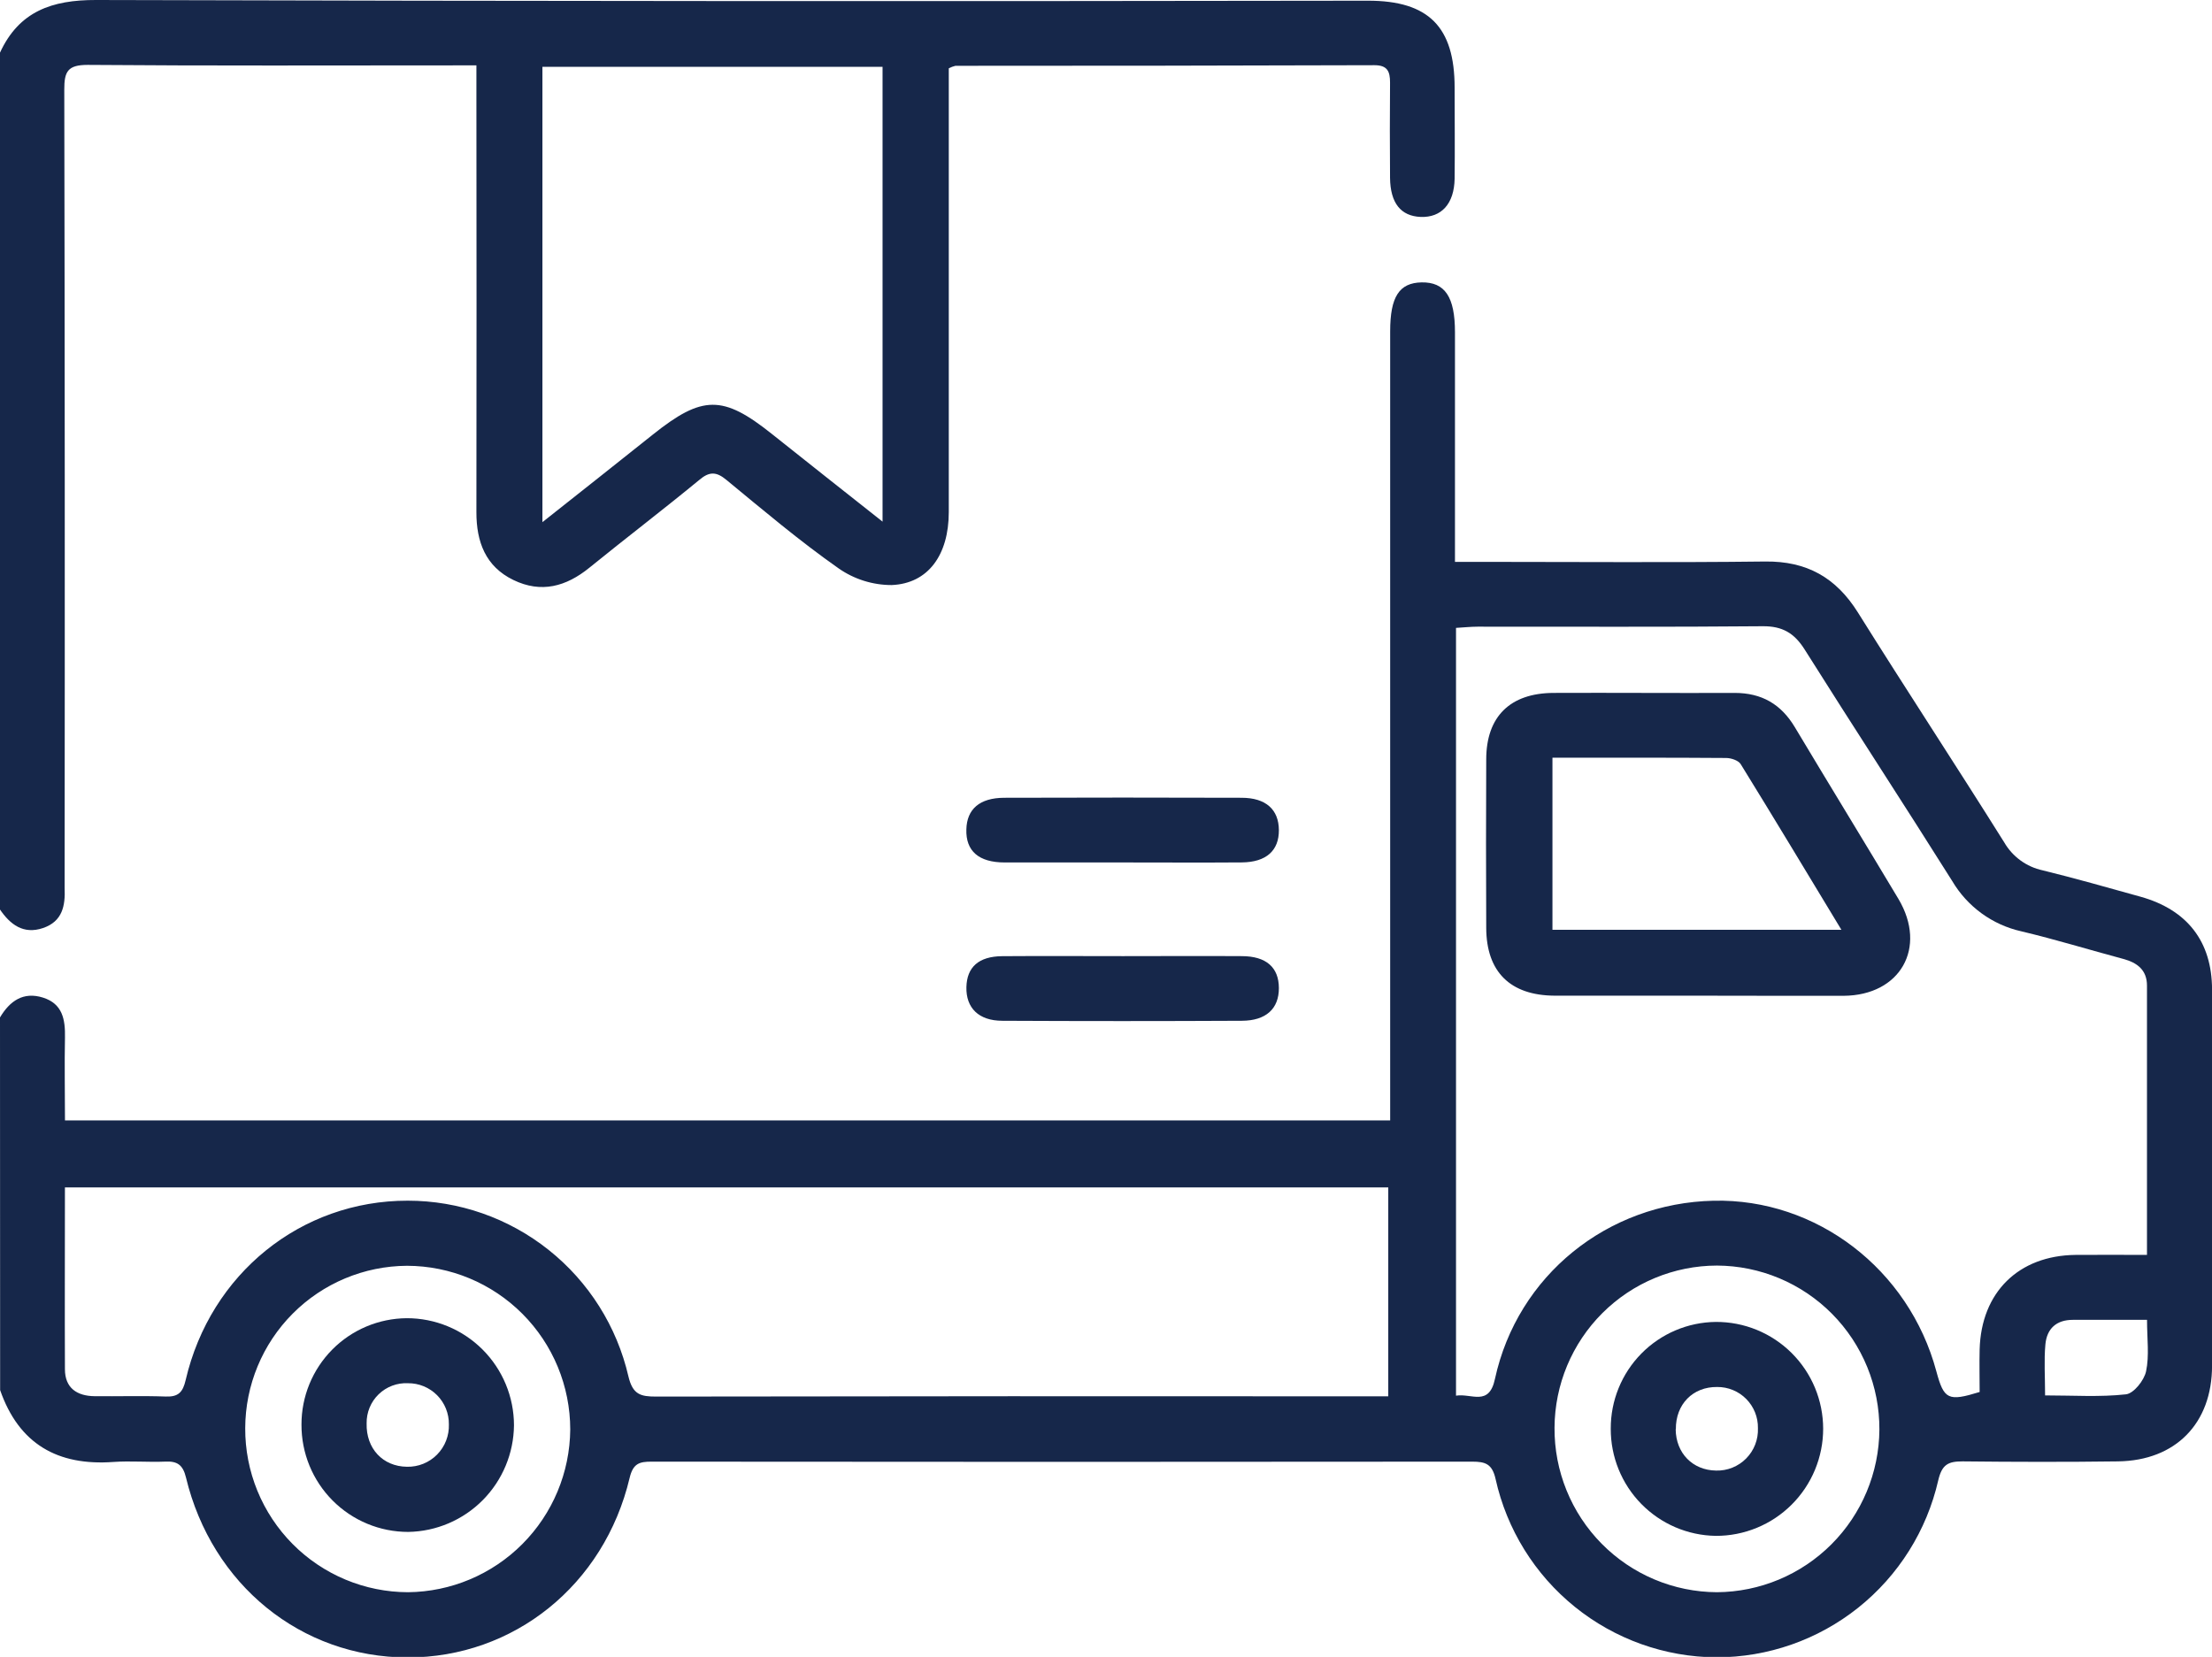 <svg width="295" height="221" viewBox="0 0 295 221" fill="none" xmlns="http://www.w3.org/2000/svg">
<g clip-path="url(#clip0_5_18)">
<path d="M40.207 190.019C40.198 186.275 41.67 182.679 44.301 180.018C46.932 177.358 50.508 175.85 54.247 175.824C56.122 175.821 57.979 176.188 59.713 176.904C61.447 177.62 63.022 178.672 64.35 179.998C65.678 181.324 66.732 182.899 67.452 184.634C68.172 186.368 68.544 188.228 68.546 190.106C68.51 193.849 67.017 197.431 64.384 200.088C61.751 202.745 58.186 204.267 54.449 204.33C52.574 204.332 50.717 203.963 48.985 203.244C47.254 202.526 45.681 201.471 44.357 200.141C43.034 198.811 41.986 197.232 41.273 195.495C40.561 193.758 40.199 191.897 40.207 190.019ZM54.414 184.497C53.694 184.461 52.974 184.574 52.3 184.829C51.625 185.083 51.01 185.474 50.492 185.977C49.975 186.479 49.566 187.083 49.291 187.751C49.017 188.418 48.882 189.135 48.895 189.857C48.809 193.199 51.043 195.605 54.281 195.639C55.024 195.656 55.763 195.521 56.452 195.242C57.142 194.963 57.767 194.546 58.289 194.017C58.812 193.487 59.221 192.857 59.492 192.163C59.762 191.47 59.889 190.729 59.864 189.985C59.873 189.264 59.738 188.548 59.468 187.88C59.198 187.212 58.797 186.605 58.29 186.094C57.782 185.583 57.178 185.179 56.513 184.904C55.847 184.63 55.134 184.492 54.414 184.497Z" fill="#16274A"/>
<path d="M0 135.707C1.305 133.522 3.088 132.238 5.721 133.059C8.353 133.88 8.711 135.991 8.665 138.384C8.59 142.016 8.665 145.653 8.665 149.44H185.398V44.205C185.398 39.579 186.605 37.723 189.589 37.665C192.701 37.613 194.04 39.602 194.04 44.315C194.04 53.35 194.04 62.388 194.04 71.427V74.943H197.671C210.244 74.943 222.823 75.047 235.396 74.896C240.95 74.827 244.864 77.03 247.79 81.713C254.204 91.971 260.854 102.084 267.291 112.359C267.839 113.304 268.578 114.124 269.461 114.766C270.343 115.408 271.35 115.859 272.417 116.088C276.793 117.158 281.128 118.401 285.463 119.604C291.686 121.339 294.994 125.577 295.006 131.978C295.029 148.708 295.029 165.437 295.006 182.167C295.006 189.857 290.145 194.818 282.467 194.922C275.54 195.015 268.613 194.998 261.732 194.922C259.815 194.922 258.99 195.333 258.493 197.443C256.959 204.155 253.196 210.147 247.819 214.437C242.442 218.727 235.77 221.061 228.896 221.058C222.025 221.018 215.37 218.643 210.022 214.322C204.673 210 200.948 203.988 199.455 197.27C198.999 195.252 198.098 194.957 196.332 194.957C159.856 194.996 123.378 194.996 86.897 194.957C85.304 194.957 84.433 195.171 83.971 197.12C80.576 211.431 68.505 221.092 54.351 221.075C40.196 221.058 28.252 211.407 24.8 197.062C24.396 195.391 23.645 194.876 22.064 194.951C19.754 195.05 17.445 194.836 15.136 194.998C7.701 195.541 2.528 192.615 0.017 185.417L0 135.707ZM286.329 167.382C286.329 155.106 286.329 143.282 286.329 131.463C286.329 129.387 285.036 128.41 283.183 127.907C278.646 126.693 274.155 125.311 269.583 124.224C267.665 123.796 265.856 122.979 264.268 121.822C262.679 120.665 261.344 119.194 260.346 117.499C253.858 107.178 247.178 96.967 240.684 86.646C239.304 84.454 237.723 83.506 235.084 83.529C222.384 83.645 209.736 83.575 197.065 83.587C196.141 83.587 195.212 83.691 194.179 83.749V186.157C196.245 185.816 198.589 187.643 199.374 183.913C202.382 170.111 214.383 160.467 228.538 160.154C242.254 159.848 254.585 169.29 258.239 182.913C259.255 186.677 259.809 186.96 264.012 185.665C264.012 183.815 263.966 181.901 264.012 179.987C264.22 172.36 269.207 167.463 276.804 167.382C279.893 167.353 282.946 167.382 286.341 167.382H286.329ZM8.659 158.379C8.659 166.677 8.625 174.65 8.659 182.624C8.659 185.127 10.252 186.197 12.602 186.226C15.771 186.261 18.952 186.157 22.104 186.272C23.79 186.336 24.384 185.694 24.759 184.081C28.067 169.863 40.155 160.137 54.368 160.149C61.198 160.146 67.828 162.463 73.175 166.72C78.522 170.977 82.27 176.924 83.809 183.589C84.386 186.024 85.443 186.278 87.504 186.278C118.988 186.228 150.475 186.216 181.963 186.243H185.144V158.379H8.659ZM32.703 190.488C32.69 193.354 33.242 196.194 34.326 198.846C35.411 201.498 37.008 203.91 39.025 205.943C41.041 207.976 43.439 209.59 46.08 210.694C48.721 211.797 51.553 212.368 54.414 212.373C60.141 212.316 65.616 210.009 69.662 205.95C73.708 201.891 76.002 196.403 76.05 190.667C76.047 184.882 73.754 179.335 69.673 175.242C65.592 171.149 60.057 168.844 54.281 168.833C48.56 168.862 43.082 171.154 39.041 175.21C34.999 179.266 32.721 184.757 32.703 190.488ZM207.317 190.435C207.298 193.301 207.844 196.143 208.923 198.797C210.001 201.451 211.592 203.866 213.604 205.904C215.616 207.942 218.009 209.562 220.647 210.672C223.285 211.782 226.116 212.36 228.977 212.373C234.708 212.335 240.194 210.039 244.249 205.981C248.303 201.924 250.6 196.43 250.642 190.69C250.655 187.828 250.105 184.991 249.023 182.342C247.941 179.693 246.348 177.284 244.337 175.251C242.325 173.219 239.932 171.603 237.297 170.497C234.662 169.391 231.834 168.816 228.977 168.804C223.247 168.815 217.753 171.095 213.695 175.148C209.638 179.2 207.345 184.696 207.317 190.435ZM286.335 176.044C282.756 176.044 279.598 176.044 276.441 176.044C274.264 176.044 272.977 177.2 272.781 179.316C272.584 181.433 272.74 183.676 272.74 186.122C276.516 186.122 280.054 186.365 283.53 185.977C284.563 185.862 285.954 184.116 286.208 182.907C286.653 180.82 286.335 178.565 286.335 176.044Z" fill="#16274A"/>
<path d="M-2.69003e-05 7.02C2.54 1.509 6.927 -0.012 12.798 4.29145e-06C69.348 0.158 125.898 0.189 182.448 0.093C190.53 0.093 193.994 3.591 193.994 11.691C193.994 15.739 194.04 19.787 193.994 23.834C193.936 27.194 192.227 29.038 189.462 28.934C186.813 28.824 185.421 27.084 185.381 23.73C185.346 19.49 185.346 15.249 185.381 11.009C185.381 9.529 185.035 8.696 183.297 8.696C164.67 8.754 146.043 8.781 127.417 8.777C127.109 8.851 126.812 8.964 126.533 9.113V12.322C126.533 30.975 126.533 49.632 126.533 68.293C126.533 74.006 123.797 77.834 118.919 78.036C116.383 78.038 113.909 77.258 111.83 75.804C106.635 72.156 101.797 68.062 96.902 64.032C95.522 62.875 94.593 62.875 93.236 64.032C88.416 67.998 83.451 71.785 78.602 75.723C75.496 78.244 72.177 79.158 68.465 77.359C64.753 75.561 63.529 72.271 63.535 68.316C63.558 49.755 63.558 31.197 63.535 12.64V8.72H60.649C44.329 8.72 28.009 8.789 11.684 8.656C9.005 8.656 8.567 9.564 8.573 11.969C8.642 46.685 8.657 81.401 8.619 116.117C8.619 116.886 8.619 117.661 8.619 118.43C8.723 120.795 8.342 122.9 5.732 123.785C3.123 124.669 1.357 123.322 -0.04 121.258L-2.69003e-05 7.02ZM72.339 69.646C77.586 65.489 82.325 61.754 87.042 57.983C93.669 52.687 96.405 52.664 102.951 57.891C107.731 61.707 112.534 65.489 117.701 69.577V8.91H72.339V69.646Z" fill="#16274A"/>
<path d="M149.809 115.036C144.533 115.036 139.256 115.036 133.986 115.036C130.522 115.036 128.79 113.504 128.877 110.636C128.941 107.924 130.643 106.421 133.928 106.409C144.481 106.374 155.03 106.374 165.575 106.409C168.83 106.409 170.539 107.988 170.556 110.717C170.574 113.446 168.882 114.996 165.632 115.03C160.356 115.071 155.085 115.036 149.809 115.036Z" fill="#16274A"/>
<path d="M149.769 127.531C155.039 127.531 160.316 127.497 165.592 127.531C168.882 127.531 170.551 129.046 170.556 131.793C170.562 134.539 168.853 136.141 165.615 136.153C154.97 136.207 144.325 136.207 133.68 136.153C130.499 136.153 128.819 134.418 128.883 131.671C128.946 128.994 130.517 127.566 133.657 127.537C139.026 127.497 144.4 127.531 149.769 127.531Z" fill="#16274A"/>
<path d="M226.316 132.805C219.966 132.805 213.656 132.805 207.329 132.805C201.406 132.77 198.231 129.63 198.208 123.767C198.173 116.277 198.173 108.788 198.208 101.298C198.208 95.579 201.395 92.451 207.173 92.422C215.226 92.387 223.279 92.457 231.332 92.422C234.946 92.422 237.526 93.92 239.368 96.996C243.946 104.651 248.604 112.243 253.188 119.91C257.05 126.415 253.43 132.77 245.874 132.822C239.368 132.839 232.833 132.805 226.316 132.805ZM207.04 101.066V124.016H245.574C240.99 116.441 236.614 109.156 232.146 101.922C231.84 101.425 230.87 101.107 230.212 101.101C222.569 101.043 214.903 101.066 207.04 101.066Z" fill="#16274A"/>
<path d="M214.816 190.563C214.801 186.818 216.265 183.219 218.888 180.551C221.512 177.883 225.082 176.362 228.821 176.321C230.697 176.311 232.556 176.671 234.292 177.382C236.028 178.093 237.607 179.141 238.937 180.464C240.268 181.788 241.325 183.362 242.047 185.096C242.768 186.83 243.141 188.69 243.143 190.569C243.142 192.45 242.771 194.313 242.05 196.05C241.329 197.787 240.272 199.365 238.941 200.692C237.61 202.02 236.03 203.071 234.293 203.785C232.555 204.5 230.694 204.864 228.815 204.856C225.073 204.8 221.504 203.267 218.883 200.591C216.262 197.915 214.801 194.311 214.816 190.563ZM223.475 190.638C223.51 193.83 225.733 196.102 228.861 196.148C229.605 196.169 230.346 196.036 231.036 195.758C231.727 195.48 232.353 195.063 232.877 194.533C233.4 194.003 233.809 193.371 234.079 192.676C234.348 191.981 234.472 191.238 234.444 190.493C234.457 189.773 234.326 189.057 234.058 188.388C233.79 187.719 233.391 187.11 232.885 186.598C232.379 186.086 231.775 185.681 231.11 185.407C230.444 185.132 229.731 184.994 229.011 185C225.767 184.96 223.464 187.302 223.498 190.638H223.475Z" fill="#16274A"/>
</g>
<defs>
<clipPath id="clip0_5_18">
<rect width="295" height="221" fill="white"/>
</clipPath>
</defs>
</svg>
